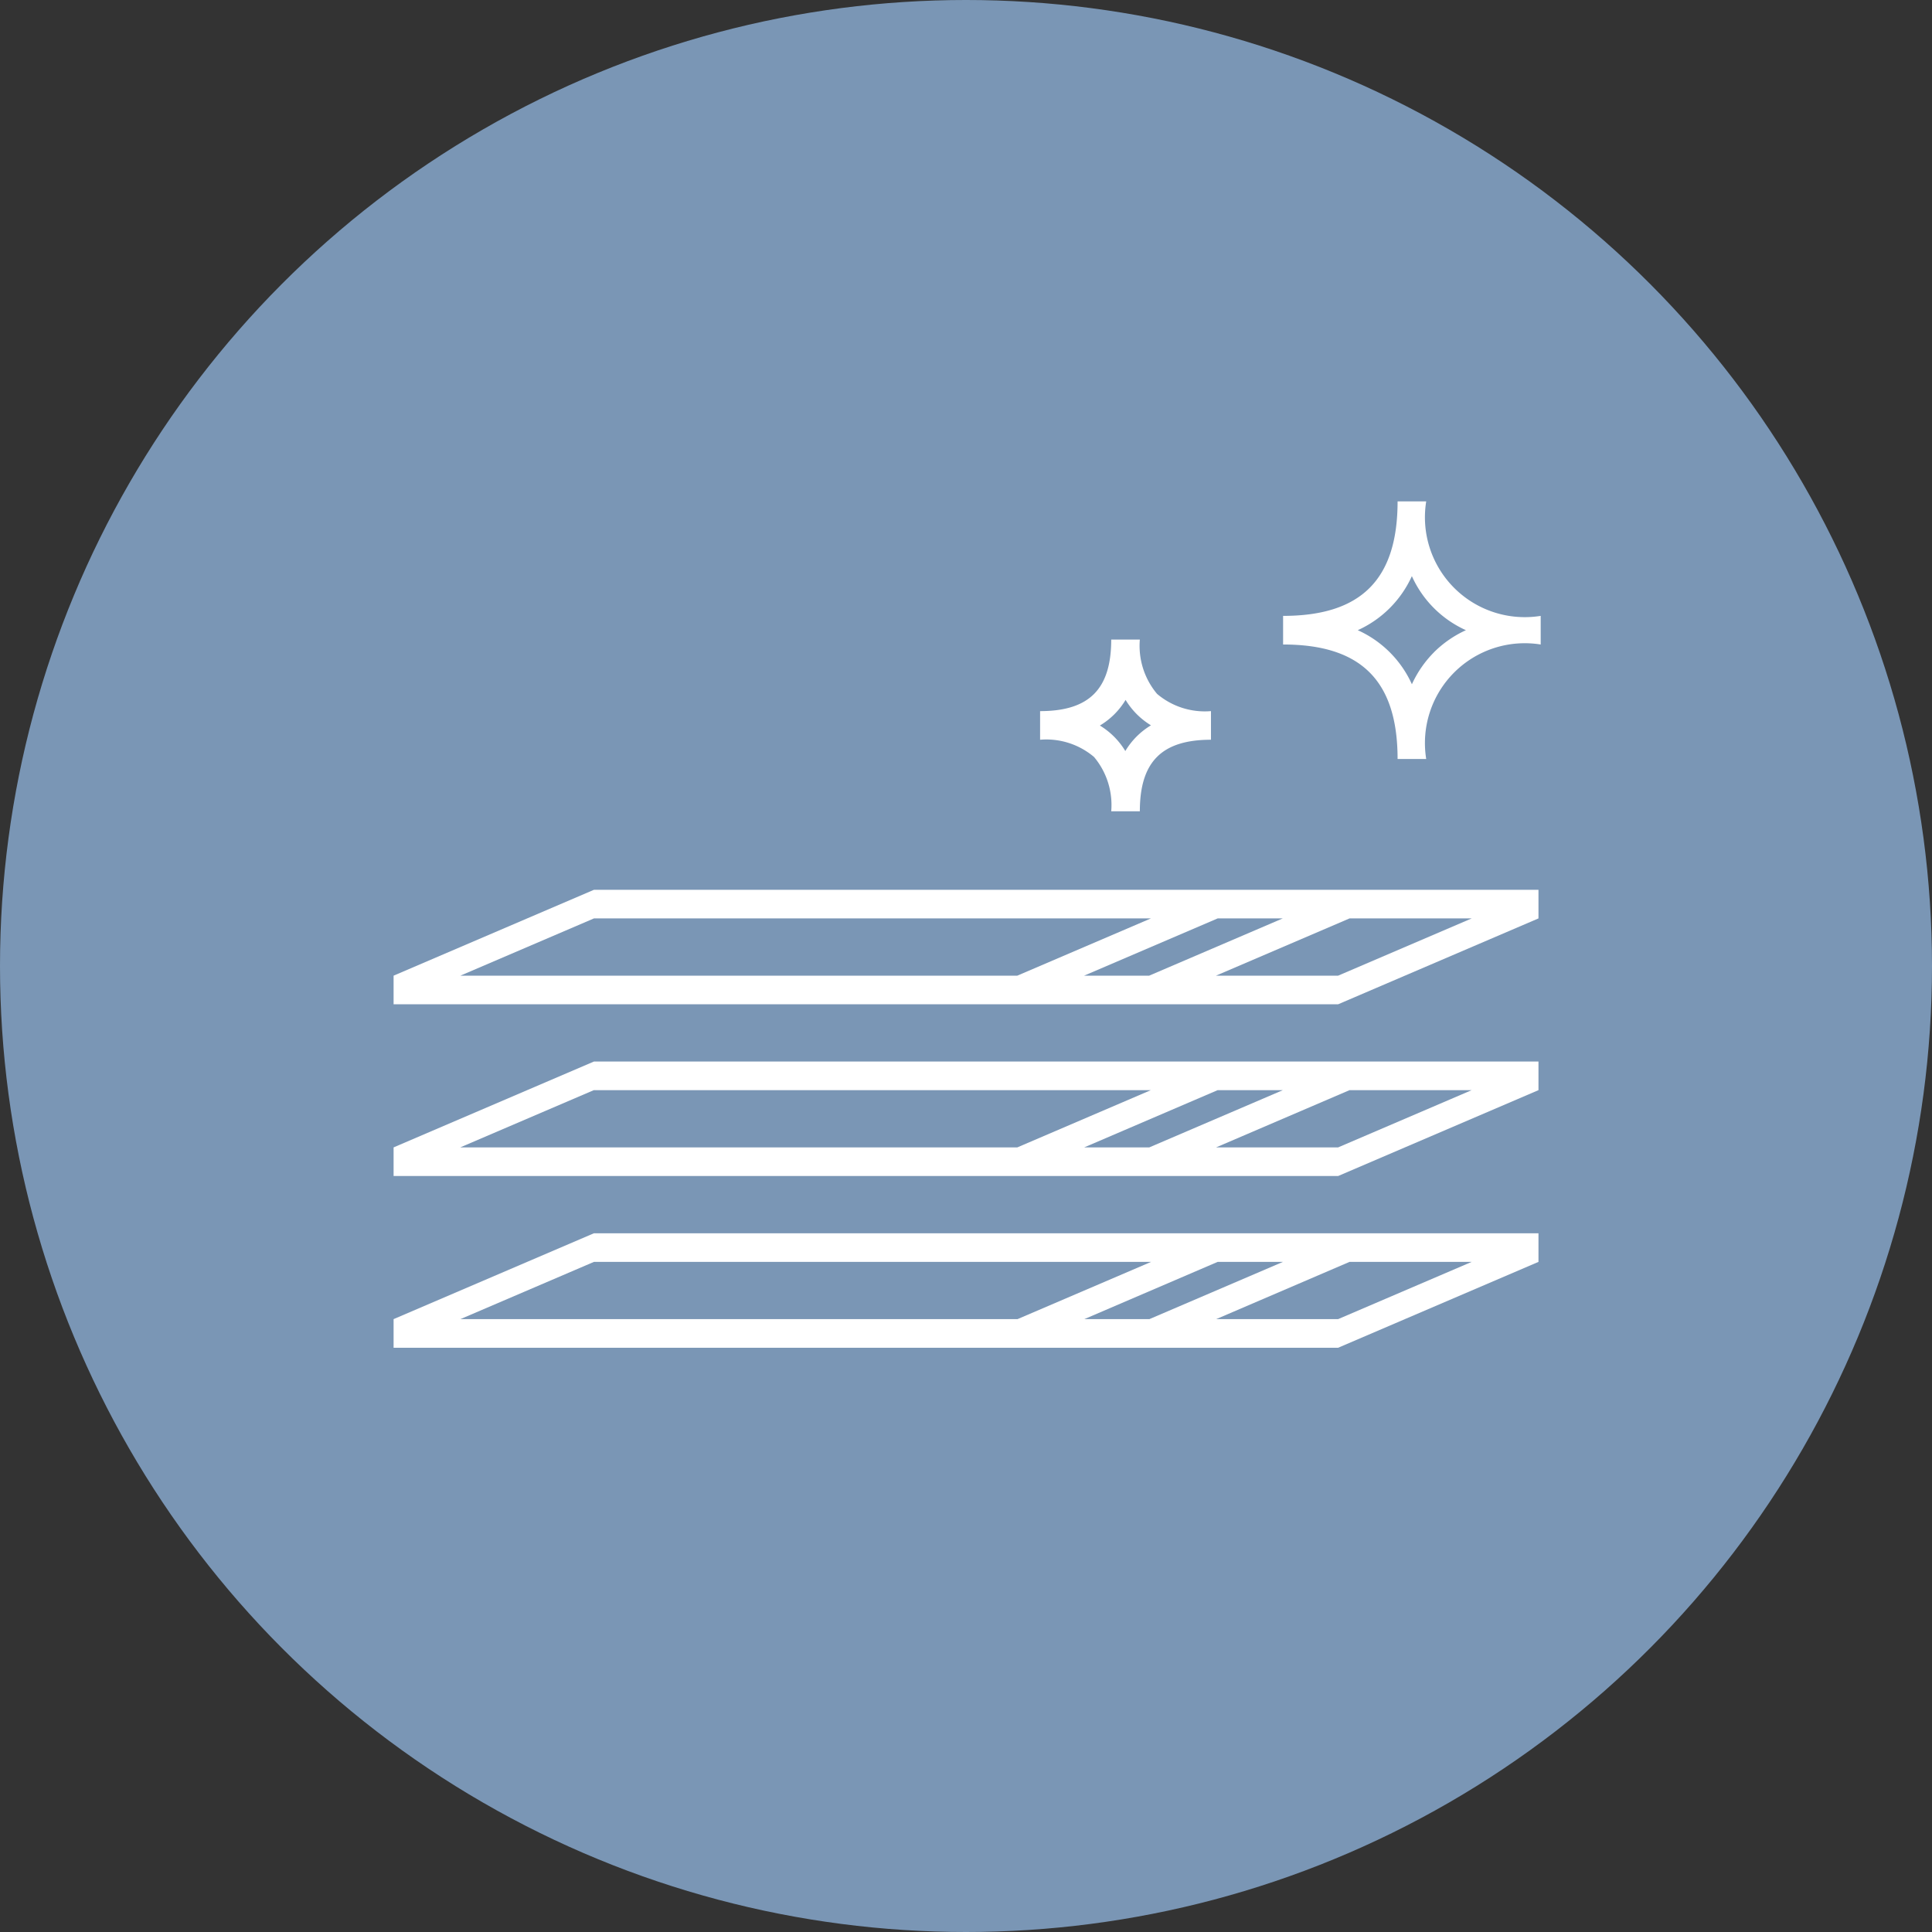 <svg xmlns="http://www.w3.org/2000/svg" width="54" height="54" viewBox="0 0 54 54">
  <rect x="0" y="0" width="54" height="54" fill="#333333" stroke="none"/>
  <g id="グループ_6456" data-name="グループ 6456" transform="translate(-906 -3930)">
    <g id="グループ_3127" data-name="グループ 3127" transform="translate(422 -408)">
      <circle id="楕円形_470" data-name="楕円形 470" cx="27" cy="27" r="27" transform="translate(484 4338)" fill="#7a96b5"/>
    </g>
    <g id="グループ_6057" data-name="グループ 6057" transform="translate(280.22 3647.748)">
      <rect id="長方形_2016" data-name="長方形 2016" width="40" height="40" transform="translate(632.781 289.252)" fill="none"/>
      <g id="グループ_6032" data-name="グループ 6032" transform="translate(636.781 296.269)">
        <path id="パス_46886" data-name="パス 46886" d="M717.531,334.836h.8c0-1.383.613-2,1.988-2v-.8a2.062,2.062,0,0,1-1.507-.482,2.089,2.089,0,0,1-.481-1.518h-.8c0,1.383-.613,2-1.988,2v.8a2.062,2.062,0,0,1,1.508.482A2.089,2.089,0,0,1,717.531,334.836Zm.4-3.116a2.107,2.107,0,0,0,.711.713,2.082,2.082,0,0,0-.717.719,2.106,2.106,0,0,0-.711-.713A2.082,2.082,0,0,0,717.934,331.72Z" transform="translate(-697.473 -326.177)" fill="#fff"/>
        <path id="パス_46887" data-name="パス 46887" d="M748.217,318.761a2.791,2.791,0,0,1-3.2-3.2h-.8c0,2.181-1.017,3.2-3.2,3.2v.8h0c2.183,0,3.2,1.016,3.2,3.2h.8a2.791,2.791,0,0,1,3.2-3.2v-.8Zm-2.982,1.017a3.082,3.082,0,0,0-.618.894,3.024,3.024,0,0,0-1.513-1.511,3.027,3.027,0,0,0,1.512-1.511,3.014,3.014,0,0,0,1.511,1.511A3.07,3.07,0,0,0,745.235,319.777Z" transform="translate(-716.155 -315.564)" fill="#fff"/>
        <path id="パス_46888" data-name="パス 46888" d="M647.781,358.664v.8h26.4l5.6-2.4v-.8h-26.4Zm30.133-1.6-3.733,1.6h-3.414l3.733-1.6Zm-5.281,0-3.733,1.6h-1.819l3.733-1.6Zm-7.419,1.6H649.648l3.733-1.6h15.567Z" transform="translate(-647.781 -345.411)" fill="#fff"/>
        <path id="パス_46889" data-name="パス 46889" d="M647.781,376.664v.8h26.4l5.6-2.4v-.8h-26.4Zm26.719-1.6h3.414l-3.733,1.6H670.77l3.73-1.6Zm-3.686,0h1.822l-3.733,1.6h-1.819l3.73-1.6Zm-5.6,1.6h-15.57l3.733-1.6h15.57Z" transform="translate(-647.781 -358.611)" fill="#fff"/>
        <path id="パス_46890" data-name="パス 46890" d="M647.781,394.664v.8h17.434v0l.006,0h3.68v0l.006,0h5.274l5.6-2.4v-.8h-26.4Zm26.719-1.6h3.414l-3.733,1.6h-3.408l3.727-1.6Zm-3.686,0h1.825l-3.733,1.6h-1.819l3.727-1.6Zm-5.594,1.6H649.648l3.733-1.6h15.573Z" transform="translate(-647.781 -371.811)" fill="#fff"/>
      </g>
    </g>
  </g>
</svg>
